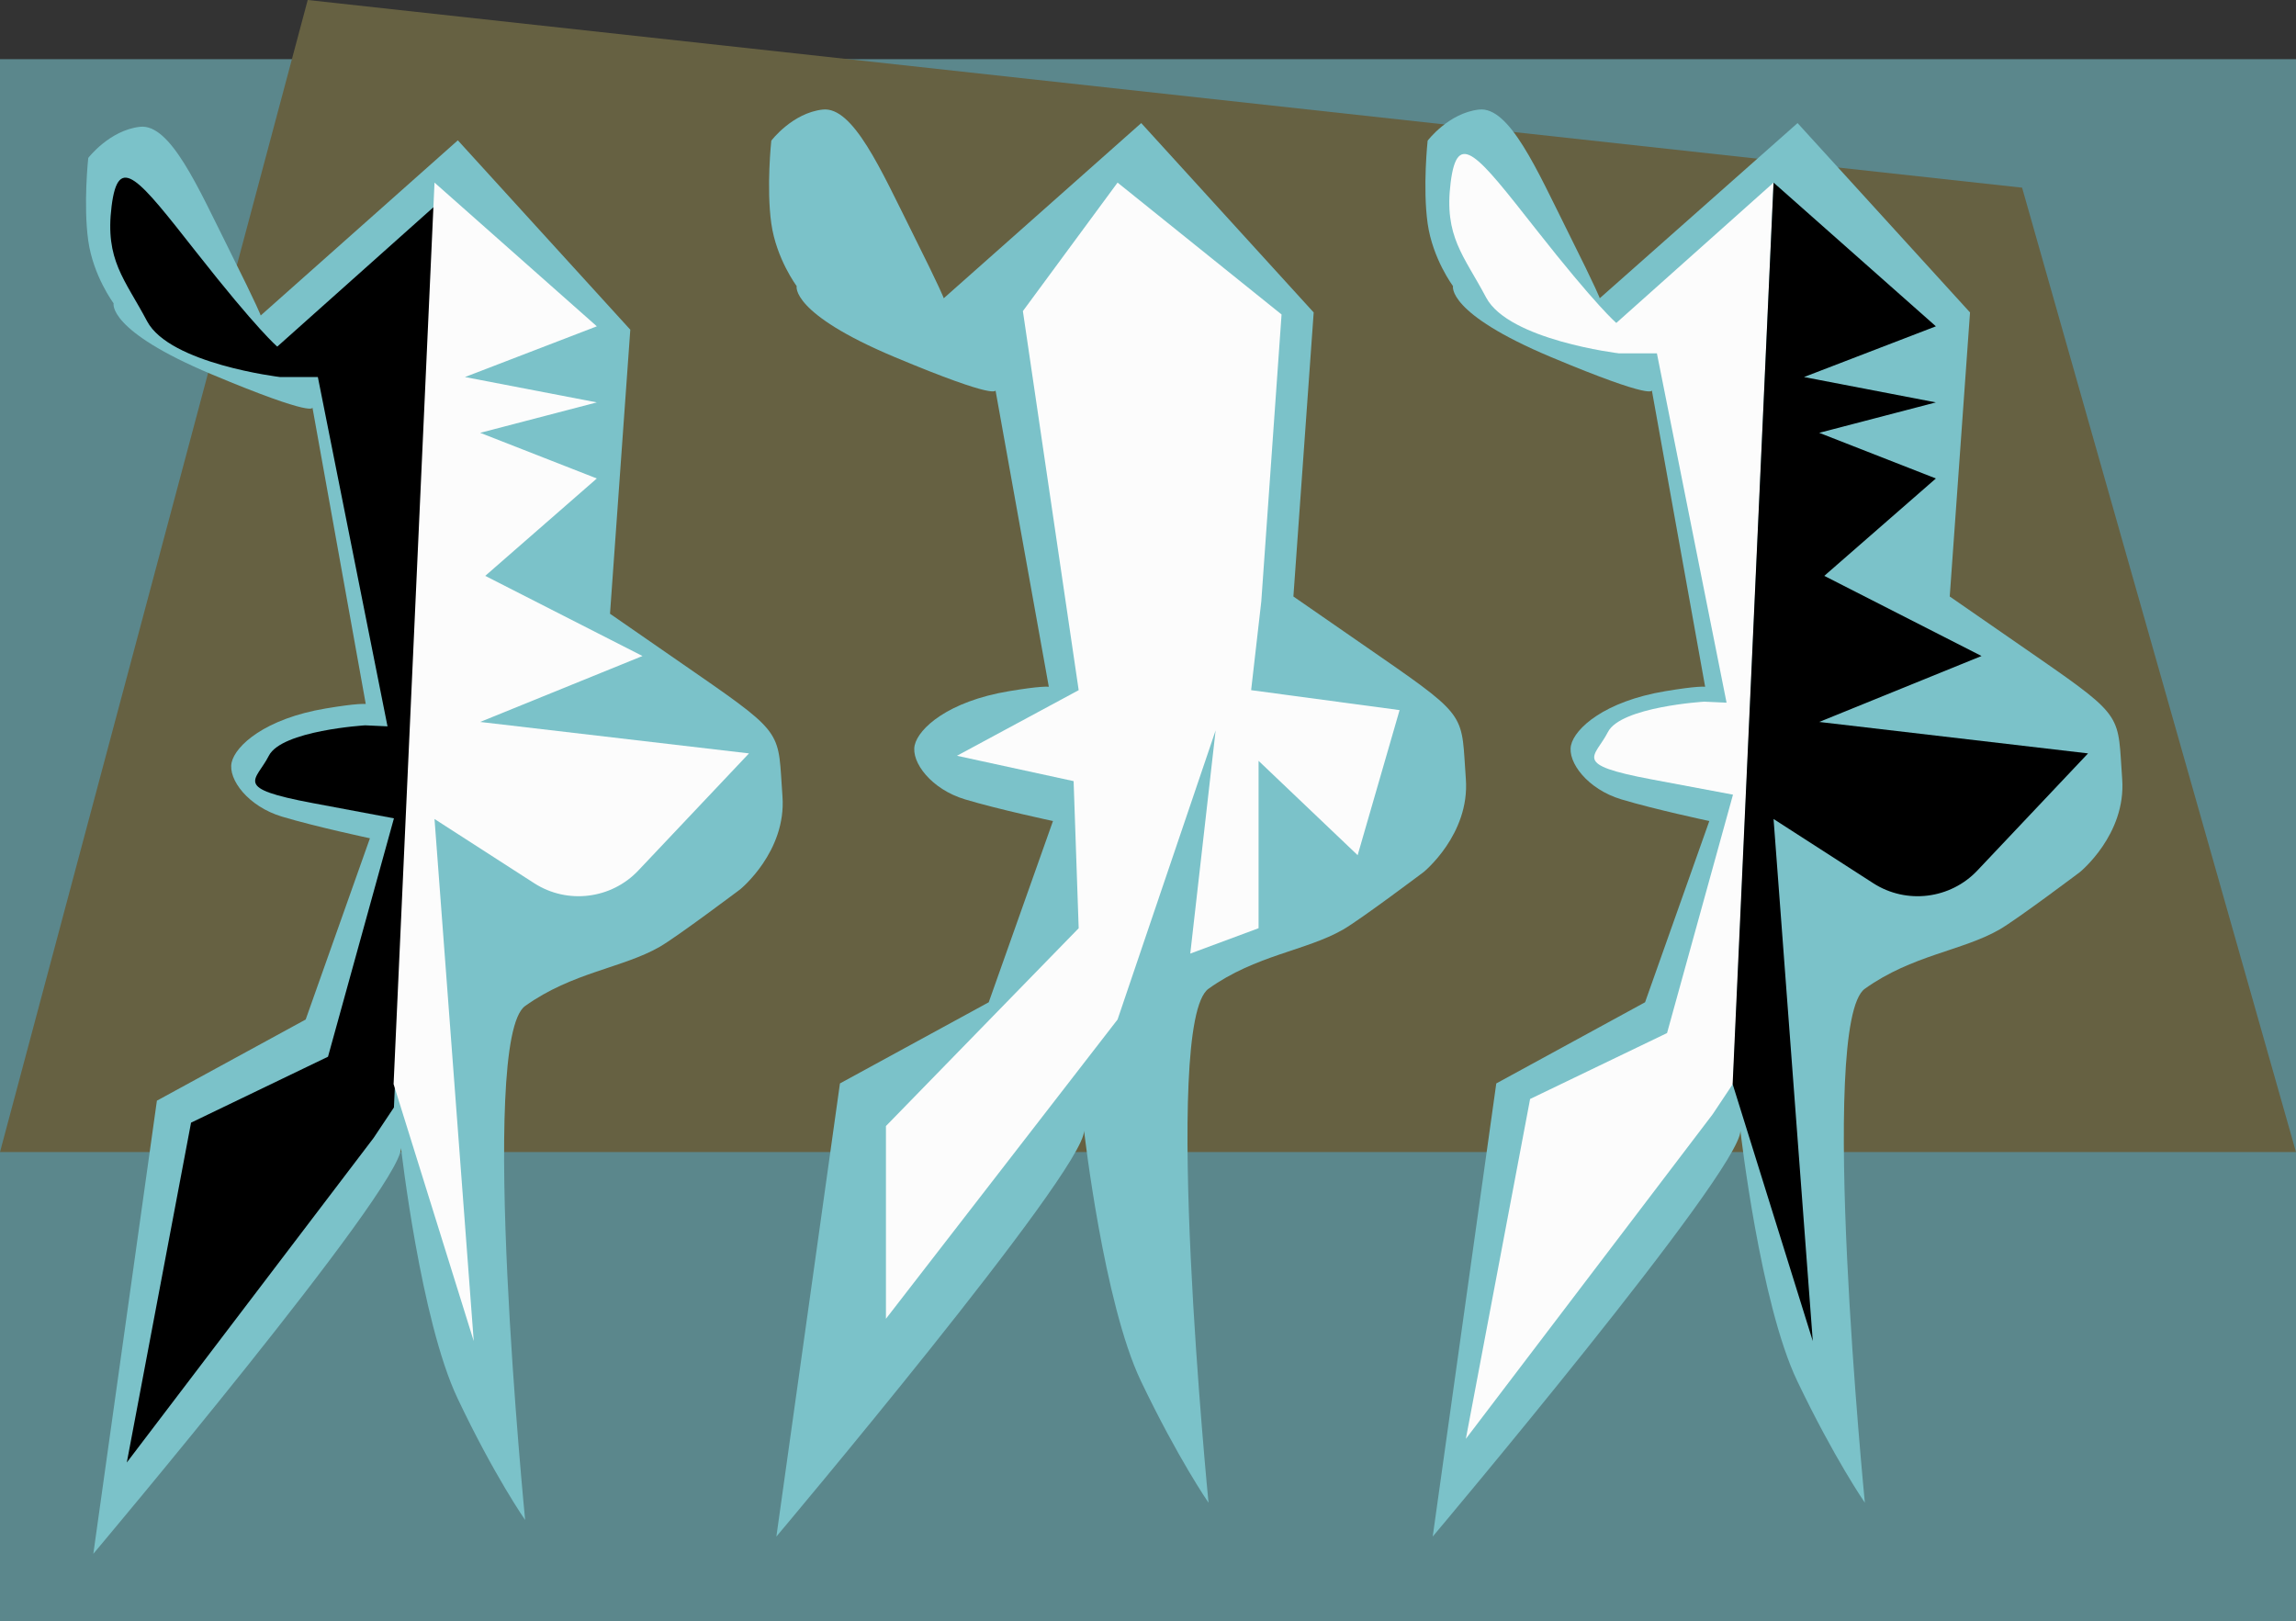 <?xml version="1.0" encoding="utf-8"?>
<!-- Generator: Adobe Illustrator 25.1.0, SVG Export Plug-In . SVG Version: 6.00 Build 0)  -->
<svg version="1.1" id="Calque_1" xmlns="http://www.w3.org/2000/svg" xmlns:xlink="http://www.w3.org/1999/xlink" x="0px" y="0px"
	 viewBox="0 0 679 479.5" style="enable-background:new 0 0 679 479.5;" xml:space="preserve">
<rect x="0" y="0" width="679" height="479.5" fill="#333333" stroke="none"/>
<style type="text/css">
	.st0{fill:#5B878C;}
	.st1{fill:#666142;}
	.st2{display:none;}
	.st3{fill:#7BC2C9;}
	.st4{fill:#FCFCFC;}
</style>
<rect y="17.5" class="st0" width="679" height="462"/>
<polygon class="st1" points="679,340.7 0,340.7 91,0 598,55.5 "/>
<path class="st2" d="M76,77.5c5.3,1.7-0.5-12.3-12-33c-8.6-15.5-22-23-22-23s-23-3-24,18s7,46,21,56s27,19,37,21s11,13,13,26
	s8.6,48.9,8.6,48.9s-0.6-1.9-12.6,2.1s-25.1,9-27,22s15,27,29,30s14,3,14,3l-16,37l-47,27l-20.1,147c0,0,22.1,7,38.1-11s9-9,35-56
	s26-52,26-52s-1,27,13,68s36,56,36,56s-23-161.7,10-174.4s64-42.6,63-68.6s-50-54-50-54l5-81l-60-65.1L76,77.5z"/>
<path class="st2" d="M278,73.5c5.3,1.7-0.5-12.3-12-33c-8.6-15.5-22-23-22-23s-23-3-24,18s7,46,21,56s27,19,37,21s11,13,13,26
	s9,51,9,51s-1-4-13,0s-25.1,9-27,22s15,27,29,30s14,3,14,3l-16,37l-47,27l-20.1,147c0,0,22.1,7,38.1-11s9-9,35-56s26-52,26-52
	s-1,27,13,68s36,56,36,56s-23-161.7,10-174.4c33-12.6,64-42.6,63-68.6s-50-54-50-54l5-81l-60-65.1L278,73.5z"/>
<path class="st2" d="M472,73.5c5.3,1.7-0.5-12.3-12-33c-8.6-15.5-22-23-22-23s-23-3-24,18s7,46,21,56s27,19,37,21s11,13,13,26
	s9,51,9,51s-1-4-13,0s-25.1,9-27,22s15,27,29,30s14,3,14,3l-16,37l-47,27l-20.1,147c0,0,22.1,7,38.1-11s9-9,35-56s26-52,26-52
	s-1,27,13,68s36,56,36,56s-23-161.7,10-174.4c33-12.6,64-42.6,63-68.6s-50-54-50-54l5-81l-60-65.1L472,73.5z"/>
<path class="st3" d="M473.1,88.2c0,0-0.5-1.8-9.5-19.8s-17.2-37-26.2-36s-15.2,9.2-15.2,9.2s-1.5,13.8,0,24.5
	c1.5,10.5,7.5,18.5,7.5,18.5s-2,8,29,21s29.8,9.8,29.8,9.8l16,89c0,0,6-3-12,0s-26.8,11-27.9,16c-1.1,5,4.9,13,14.9,16
	s26,6.4,26,6.4l-19,53.6l-44,24l-18.8,134c0,0,91-108,91-120c0,0,5.8,51,16.8,74s20,36,20,36s-14-142,0-152s28.8-11.2,39.8-17.5
	c5.2-3,23.8-17,23.8-17s13.7-11.1,12.5-27.5c-1.4-18.9,1-18-25-36s-26-18-26-18l6-84l-51-56L473.1,88.2z"/>
<path class="st3" d="M279.1,88.2c0,0-0.5-1.8-9.5-19.8s-17.3-37-26.3-36s-15.2,9.2-15.2,9.2s-1.5,13.8,0,24.5
	c1.5,10.5,7.5,18.5,7.5,18.5s-2,8,29,21s29.8,9.8,29.8,9.8l16,89c0,0,6-3-12,0s-26.8,11-27.9,16c-1.1,5,4.9,13,14.9,16
	s26,6.4,26,6.4l-19,53.6l-44,24l-18.8,134c0,0,91-108,91-120c0,0,5.8,51,16.8,74s20,36,20,36s-14-142,0-152s28.8-11.2,39.8-17.5
	c5.2-3,23.8-17,23.8-17s13.7-11.1,12.5-27.5c-1.4-18.9,1-18-25-36s-26-18-26-18l6-84l-51-56L279.1,88.2z"/>
<path class="st3" d="M77.1,93.3c0,0-0.5-1.8-9.5-19.8s-17.2-37-26.2-36s-15.3,9.2-15.3,9.2s-1.5,13.8,0,24.5
	c1.5,10.5,7.5,18.5,7.5,18.5s-2,8,29,21s29.8,9.8,29.8,9.8l16,89c0,0,6-3-12,0s-26.8,11-27.9,16s4.9,13,14.9,16s26,6.4,26,6.4
	l-19,53.6l-44,24l-18.8,134c0,0,91-108,91-120c0,0,5.8,51,16.7,74s20,36,20,36s-14-142,0-152s28.8-11.2,39.8-17.5
	c5.2-3,23.8-17,23.8-17s13.7-11.1,12.5-27.5c-1.4-18.9,1-18-25-36s-26-18-26-18l6-84l-51-56L77.1,93.3z"/>
<polygon class="st4" points="330.5,54 379,93 373,177.9 370,204.1 413.9,210 401.5,252.9 372.2,225 372.2,274.5 352,282 359.5,216 
	330.5,301.5 262,390 262,333 319,274.5 317.5,231 283,223.5 319,204.1 302.5,92 "/>
<path class="st4" d="M524.5,54L478,95.5c0,0-5.7-4.7-24-28C437,45.9,431,38,429,54s3.9,21.5,10.5,34c6.7,12.6,39.3,16.5,39.3,16.5
	H490l20.6,103.3l-6.6-0.3c0,0-24.7,1.5-28.5,9s-11,9.5,13,14s24,4.5,24,4.5L493,305.5L452.5,325l-19,100.5l73-96l6-9L524.5,54z"/>
<path d="M128.5,61L82,102.5c0,0-5.7-4.7-24-28C41,52.9,35,45,33,61c-2,16,3.9,21.5,10.5,34c6.7,12.6,39.3,16.5,39.3,16.5H94
	l20.6,103.3l-6.6-0.3c0,0-24.7,1.5-28.5,9c-3.8,7.5-11,9.5,13,14s24,4.5,24,4.5L97,312.5L56.5,332l-19,100.5l73-96l6-9L128.5,61z"/>
<path d="M524.5,54l48,42.5l-39,15l39,7.5l-34.5,9l34.5,13.5l-33,28.8l46.5,23.7l-48,19.5l79.5,9.3l-32.7,34.6
	c-8,8.5-21,10.1-30.8,3.8l-29.5-19l11.6,154.4l-23.7-76L524.5,54z"/>
<path class="st4" d="M128.5,54l48,42.5l-39,15l39,7.5l-34.5,9l34.5,13.5l-33,28.8L190,194l-48,19.5l79.5,9.3l-32.7,34.6
	c-8,8.5-21,10.1-30.8,3.8l-29.5-19l11.6,154.4l-23.7-76L128.5,54z"/>
</svg>
